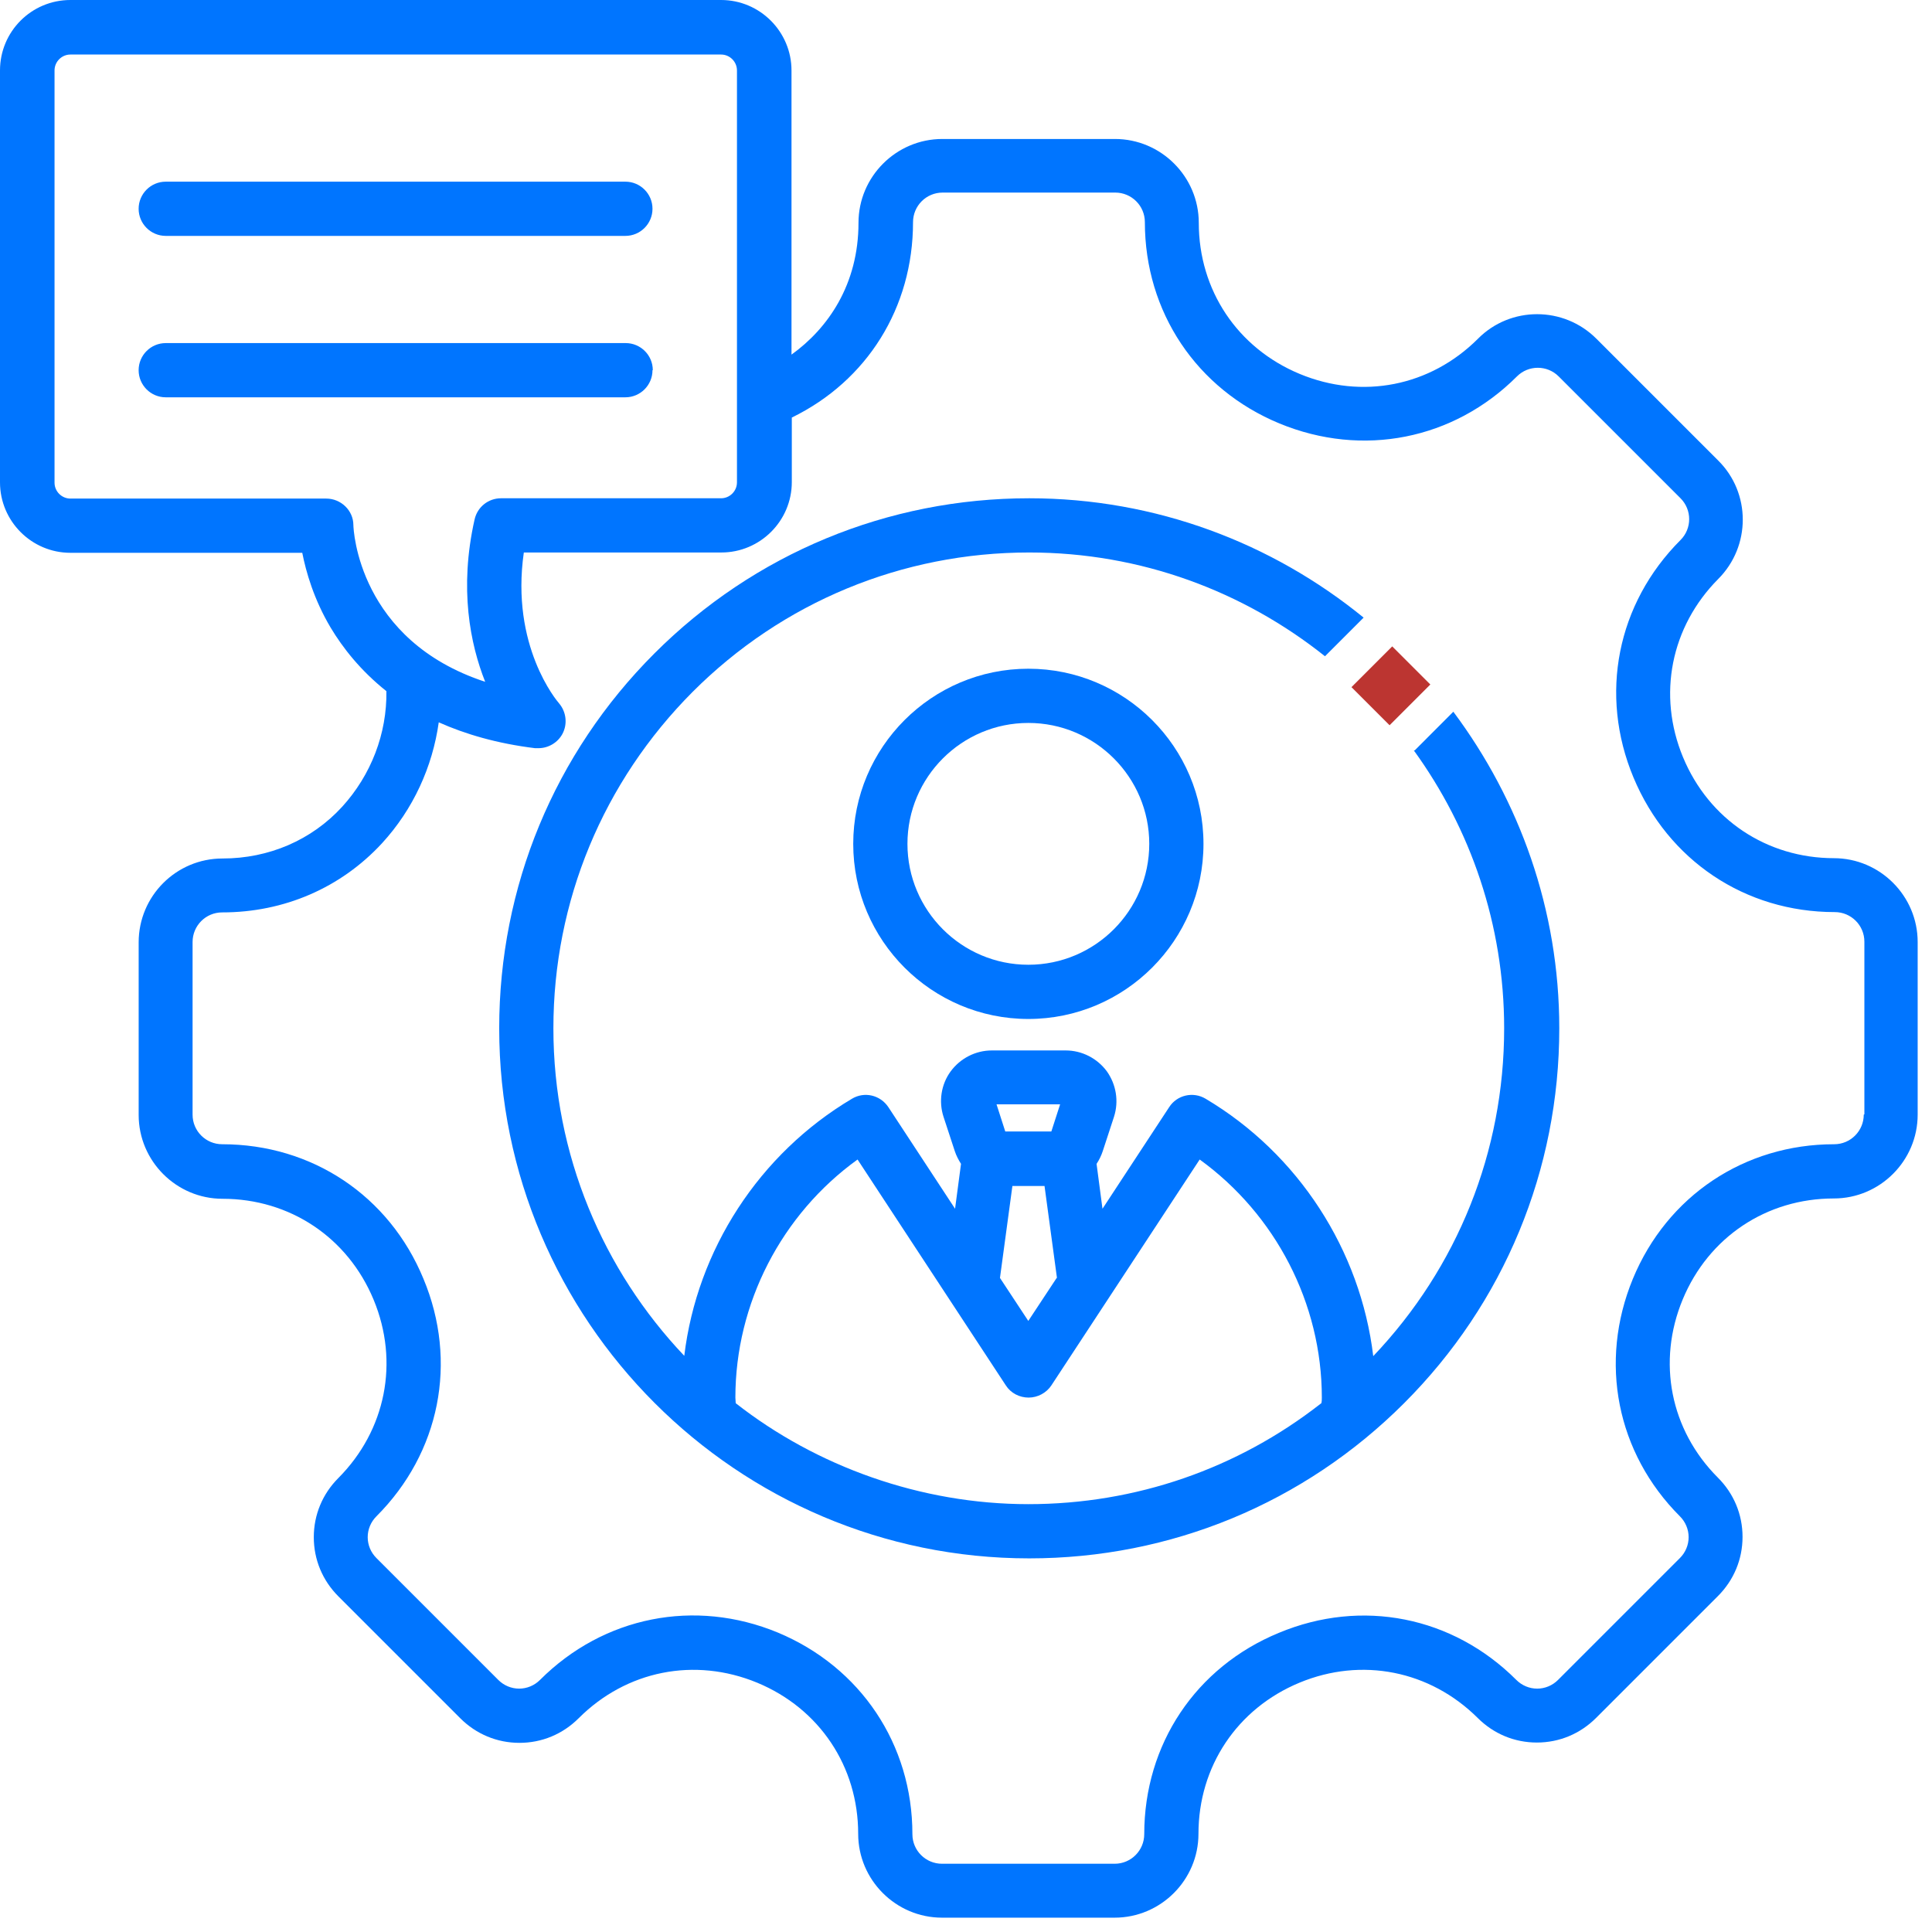 <svg xmlns="http://www.w3.org/2000/svg" width="62" height="62" viewBox="0 0 62 62" fill="none"><g id="Isolation_Mode" clip-path="url(#clip0_62_3274)"><g id="Group"><path id="Vector" d="M20.949 11.88C20.949 11.4 20.559 11.01 20.079 11.01H5.319C4.839 11.01 4.449 11.4 4.449 11.88C4.449 12.36 4.839 12.75 5.319 12.75H20.069C20.549 12.75 20.939 12.36 20.939 11.88H20.949Z" fill="#0075FF"></path><path id="Vector_2" d="M5.319 7.57H20.069C20.549 7.57 20.939 7.18 20.939 6.7C20.939 6.22 20.549 5.83 20.069 5.83H5.319C4.839 5.83 4.449 6.22 4.449 6.7C4.449 7.18 4.839 7.57 5.319 7.57Z" fill="#0075FF"></path><path id="Vector_3" d="M58.86 27.54C56.7 27.54 54.84 26.3 54.01 24.3C53.18 22.3 53.62 20.11 55.14 18.58C56.19 17.53 56.19 15.82 55.14 14.78L51.23 10.87C50.18 9.82 48.47 9.82 47.43 10.87C45.9 12.4 43.71 12.83 41.71 12C39.71 11.17 38.47 9.31 38.47 7.15C38.47 5.67 37.26 4.46 35.78 4.46H30.24C28.76 4.46 27.55 5.67 27.55 7.15C27.55 9.13 26.57 10.54 25.4 11.38V2.26C25.4 1.02 24.39 0 23.14 0H2.26C1.01 0 0 1.01 0 2.26V15.48C0 16.72 1.01 17.74 2.26 17.74H9.7C9.82 18.35 10.07 19.23 10.61 20.14C11 20.79 11.57 21.52 12.4 22.18C12.42 23.54 11.91 24.87 10.98 25.89C10 26.96 8.63 27.55 7.14 27.55C5.65 27.55 4.45 28.76 4.45 30.24V35.78C4.45 37.26 5.66 38.47 7.14 38.47C9.3 38.47 11.16 39.71 11.99 41.71C12.82 43.71 12.38 45.9 10.86 47.43C10.35 47.94 10.07 48.61 10.07 49.33C10.07 50.05 10.35 50.72 10.86 51.23L14.77 55.14C15.28 55.65 15.95 55.93 16.67 55.93C17.39 55.93 18.06 55.65 18.57 55.14C20.1 53.61 22.29 53.17 24.3 54C26.3 54.83 27.54 56.69 27.54 58.85C27.54 60.33 28.75 61.54 30.23 61.54H35.77C37.25 61.54 38.46 60.33 38.46 58.85C38.46 56.69 39.7 54.83 41.7 54C43.7 53.17 45.89 53.61 47.42 55.13C47.93 55.64 48.6 55.92 49.32 55.92C50.04 55.92 50.71 55.64 51.22 55.13L55.13 51.22C55.64 50.71 55.92 50.04 55.92 49.32C55.92 48.6 55.64 47.93 55.13 47.42C53.6 45.89 53.17 43.7 54 41.7C54.83 39.7 56.69 38.46 58.85 38.46C60.33 38.46 61.54 37.25 61.54 35.77V30.23C61.54 28.75 60.33 27.54 58.85 27.54H58.86ZM11.34 16.85C11.34 16.38 10.94 16 10.47 16H2.26C1.98 16 1.75 15.77 1.75 15.49V2.26C1.75 1.98 1.98 1.75 2.26 1.75H23.14C23.42 1.75 23.65 1.98 23.65 2.26V15.48C23.65 15.76 23.42 15.99 23.14 15.99H16.08C15.67 15.99 15.32 16.27 15.23 16.67C14.73 18.89 15.09 20.67 15.57 21.88C11.51 20.55 11.34 17.01 11.34 16.84V16.85ZM59.81 35.77C59.81 36.29 59.39 36.72 58.86 36.72C55.98 36.72 53.5 38.38 52.4 41.04C51.3 43.71 51.88 46.63 53.91 48.66C54.09 48.84 54.19 49.08 54.19 49.33C54.19 49.58 54.09 49.82 53.91 50L50 53.91C49.82 54.09 49.58 54.19 49.33 54.19C49.08 54.19 48.84 54.09 48.66 53.91C46.62 51.87 43.7 51.29 41.04 52.4C38.37 53.5 36.72 55.98 36.72 58.86C36.72 59.38 36.3 59.81 35.77 59.81H30.23C29.71 59.81 29.28 59.39 29.28 58.86C29.28 55.98 27.62 53.5 24.96 52.39C22.3 51.29 19.37 51.87 17.33 53.91C17.15 54.09 16.91 54.19 16.66 54.19C16.41 54.19 16.17 54.09 15.99 53.91L12.08 50C11.9 49.82 11.8 49.58 11.8 49.33C11.8 49.08 11.9 48.84 12.08 48.66C14.12 46.62 14.7 43.7 13.59 41.04C12.49 38.37 10.01 36.72 7.13 36.72C6.61 36.72 6.18 36.3 6.18 35.77V30.23C6.18 29.71 6.6 29.28 7.13 29.28C9.12 29.28 10.94 28.49 12.26 27.06C13.26 25.97 13.88 24.61 14.08 23.18C14.93 23.56 15.95 23.86 17.17 24.01C17.21 24.01 17.24 24.01 17.28 24.01C17.6 24.01 17.9 23.83 18.05 23.55C18.22 23.23 18.17 22.84 17.94 22.57C17.87 22.49 16.38 20.73 16.81 17.73H23.15C24.39 17.73 25.41 16.72 25.41 15.47V13.4C27.83 12.22 29.3 9.87 29.3 7.13C29.3 6.61 29.72 6.18 30.25 6.18H35.79C36.31 6.18 36.74 6.6 36.74 7.13C36.74 10.01 38.4 12.49 41.06 13.59C43.73 14.69 46.65 14.11 48.68 12.08C49.05 11.71 49.65 11.71 50.02 12.08L53.93 15.99C54.3 16.36 54.3 16.96 53.93 17.33C51.89 19.37 51.31 22.29 52.42 24.95C53.53 27.61 56 29.27 58.88 29.27C59.4 29.27 59.83 29.69 59.83 30.22V35.76L59.81 35.77Z" fill="#0075FF"></path><path id="Vector_4" d="M45.37 24.08C47.19 26.59 48.27 29.67 48.27 33C48.27 36.95 46.779 40.67 44.069 43.52C43.66 40.12 41.669 37.03 38.69 35.26C38.289 35.02 37.77 35.14 37.52 35.53L35.38 38.79L35.19 37.35C35.27 37.23 35.34 37.09 35.389 36.94L35.749 35.84C35.91 35.34 35.819 34.8 35.52 34.38C35.209 33.96 34.719 33.71 34.2 33.71H31.829C31.309 33.71 30.82 33.96 30.509 34.38C30.2 34.8 30.119 35.35 30.279 35.84L30.64 36.94C30.689 37.09 30.759 37.22 30.84 37.35L30.649 38.79L28.509 35.53C28.25 35.14 27.739 35.02 27.34 35.26C24.36 37.03 22.369 40.11 21.959 43.51C19.36 40.77 17.759 37.07 17.759 33C17.759 28.93 19.349 25.09 22.23 22.2C25.11 19.32 28.95 17.73 33.029 17.73C36.62 17.73 39.91 18.98 42.52 21.06L43.76 19.82C40.83 17.43 37.09 15.99 33.029 15.99C28.489 15.99 24.209 17.76 21 20.97C17.79 24.18 16.02 28.46 16.02 33C16.02 42.38 23.649 50.01 33.029 50.01C37.569 50.01 41.849 48.24 45.059 45.03C48.27 41.82 50.039 37.54 50.039 33C50.039 29.19 48.76 25.68 46.639 22.84L45.4 24.08H45.37ZM34.02 35.44L33.739 36.31H32.26L31.98 35.44H34.029H34.02ZM33.91 41.01L32.999 42.39L32.09 41.01L32.489 38.06H33.52L33.919 41.01H33.91ZM42.389 45.04C39.719 47.13 36.45 48.27 32.999 48.27C29.549 48.27 26.2 47.06 23.61 45.03C23.61 44.97 23.599 44.91 23.599 44.85C23.599 41.83 25.079 38.97 27.52 37.21L32.279 44.46C32.44 44.71 32.719 44.85 33.01 44.85C33.3 44.85 33.58 44.7 33.739 44.46L38.499 37.21C40.929 38.97 42.419 41.82 42.419 44.85C42.419 44.92 42.419 44.98 42.4 45.04H42.389Z" fill="#0075FF"></path><path id="Vector_5" d="M27.381 27.08C27.381 30.18 29.901 32.7 33.001 32.7C36.101 32.7 38.621 30.18 38.621 27.08C38.621 23.98 36.101 21.46 33.001 21.46C29.901 21.46 27.381 23.98 27.381 27.08ZM36.881 27.08C36.881 29.22 35.141 30.96 33.001 30.96C30.861 30.96 29.121 29.22 29.121 27.08C29.121 24.94 30.861 23.2 33.001 23.2C35.141 23.2 36.881 24.94 36.881 27.08Z" fill="#0075FF"></path></g><path id="Vector_6" d="M45.901 21.966L44.678 20.743L43.37 22.051L44.593 23.274L45.901 21.966Z" fill="#BC3531"></path></g><defs><clipPath id="clip0_62_3274"><rect width="61.55" height="61.55" fill="white"></rect></clipPath></defs></svg>
